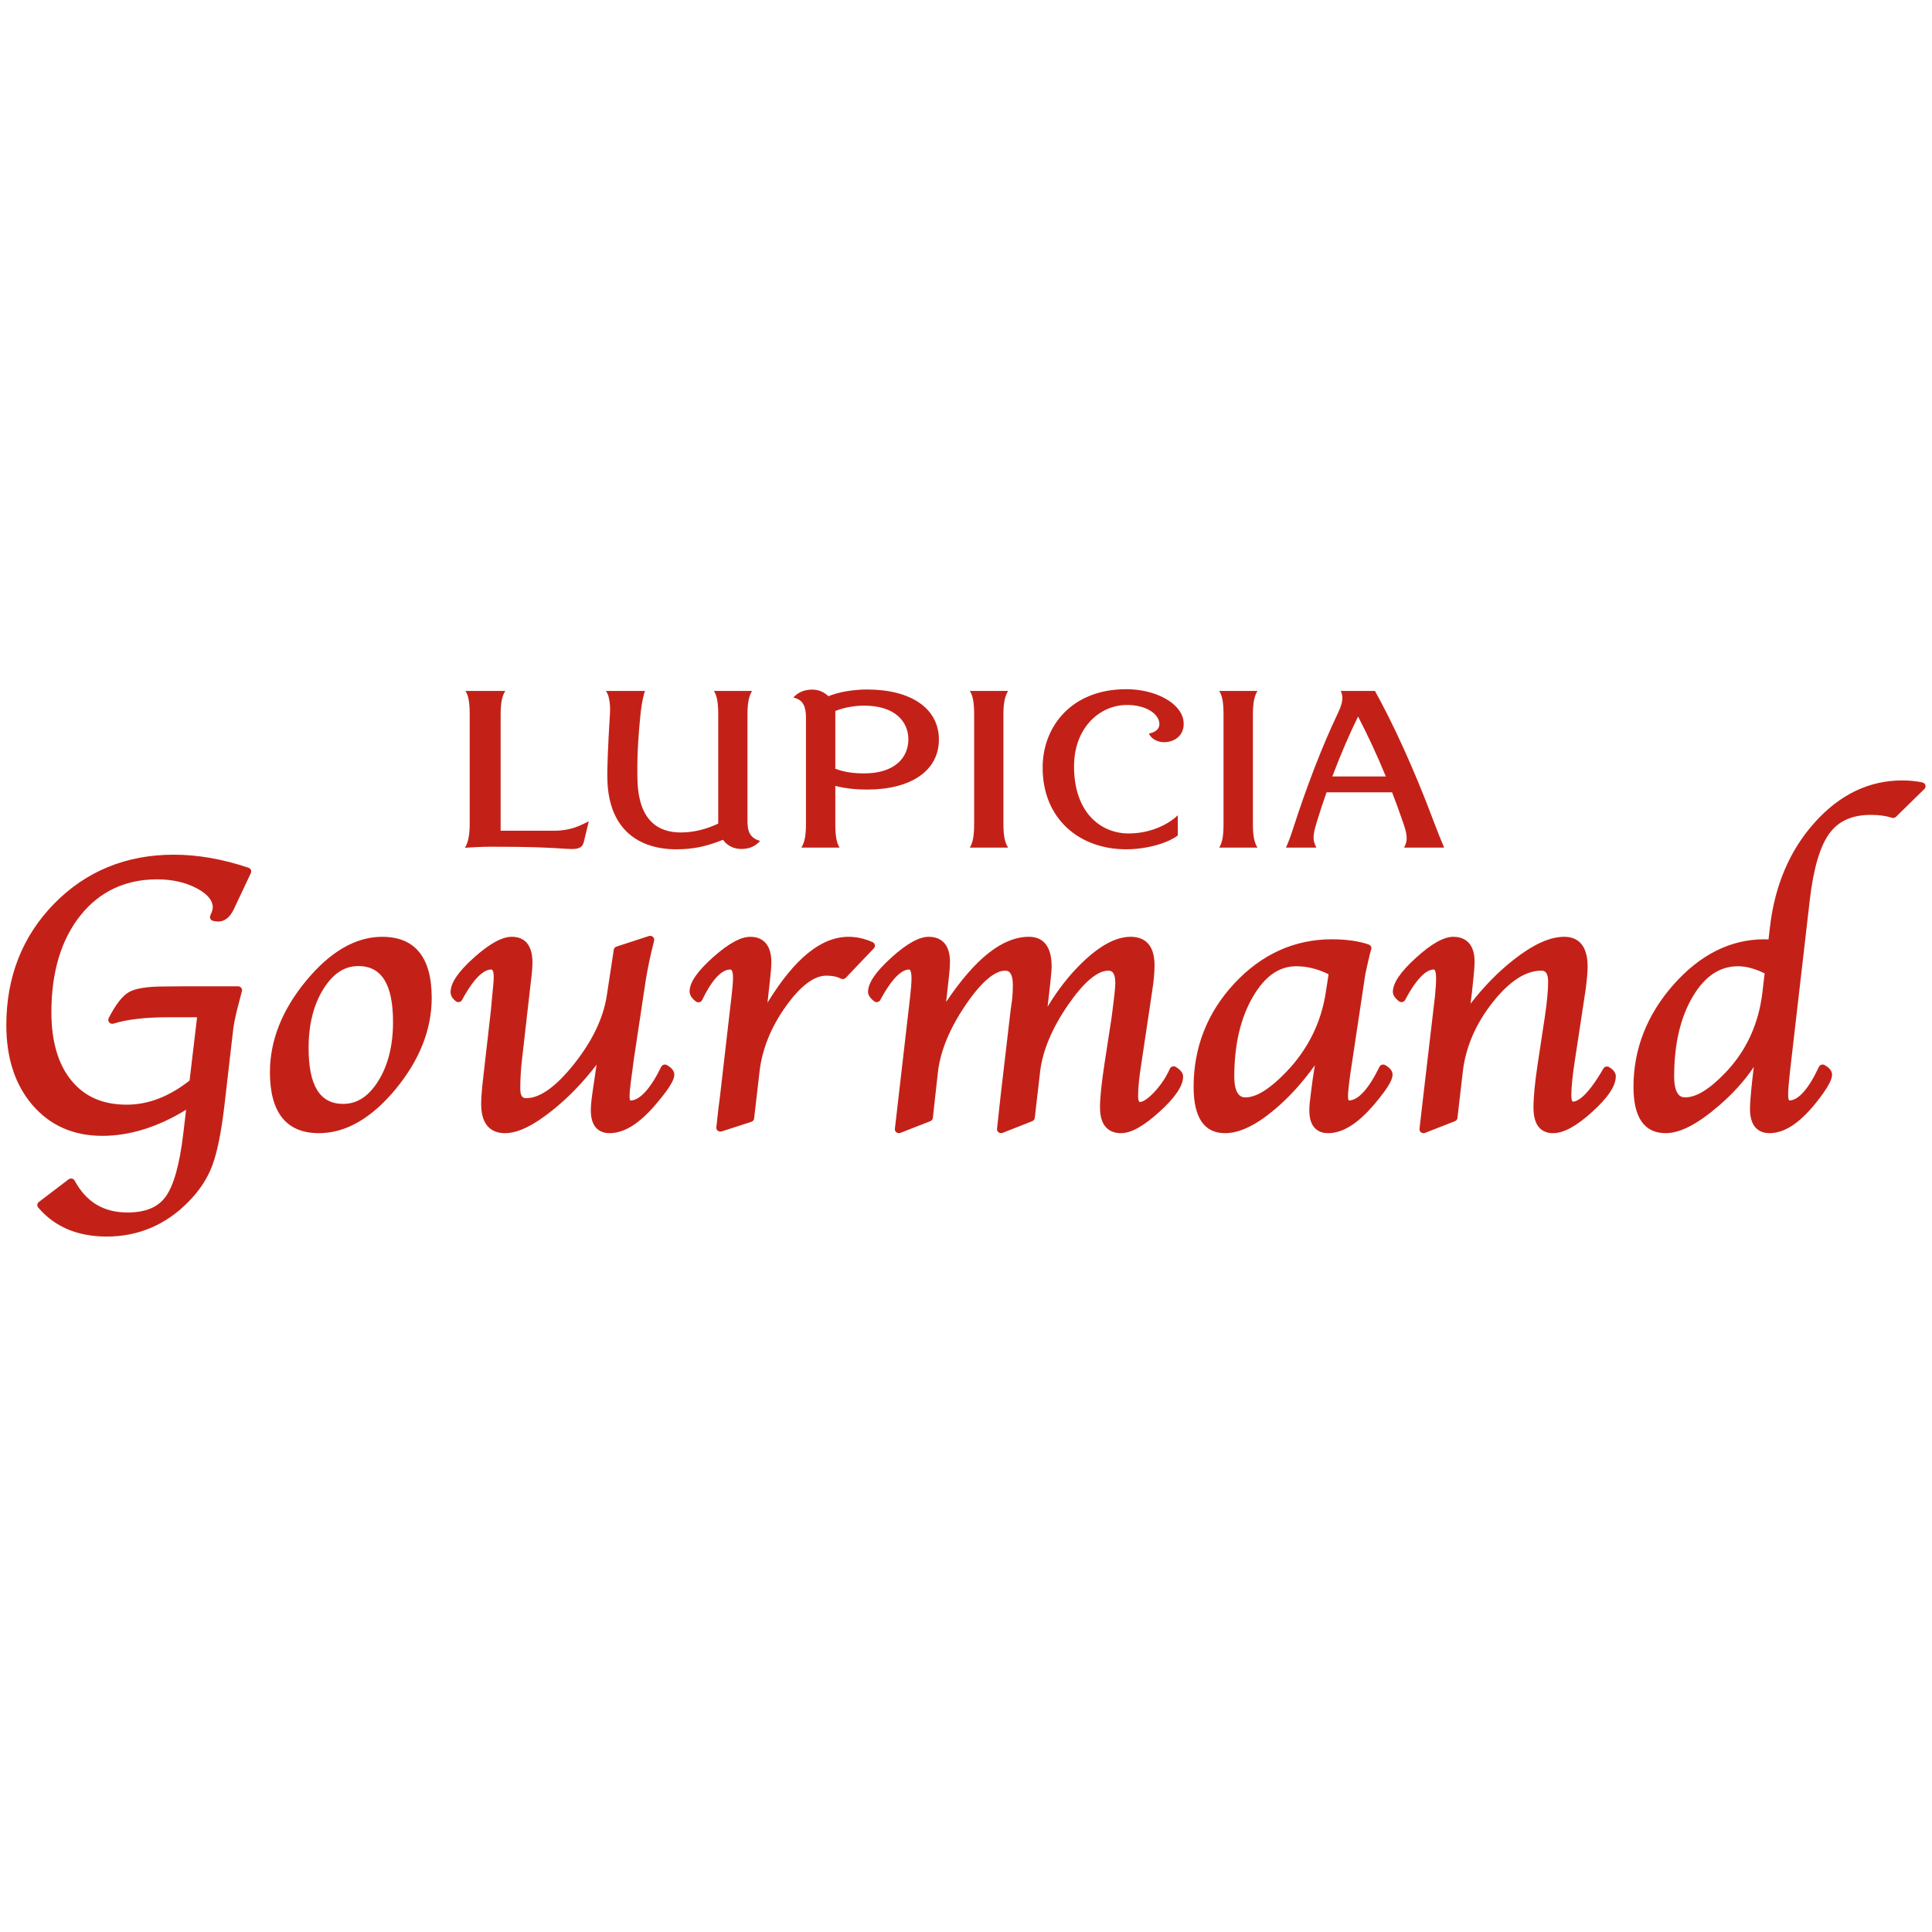 <svg xmlns="http://www.w3.org/2000/svg" xmlns:xlink="http://www.w3.org/1999/xlink" preserveAspectRatio="xMidYMid" width="300" height="300" viewBox="0 0 300 300">
  <defs>
    <style>
      .cls-1 {
        fill: #c32118;
        fill-rule: evenodd;
      }
    </style>
  </defs>
  <path d="M298.822,122.511 L294.412,126.831 C294.243,126.997 293.988,127.054 293.761,126.980 C292.856,126.685 291.764,126.535 290.517,126.535 C287.602,126.535 285.495,127.474 284.075,129.406 C282.612,131.396 281.584,134.887 281.019,139.782 L277.937,166.486 C277.755,168.139 277.662,169.329 277.662,170.021 C277.662,170.730 277.821,170.878 277.823,170.879 C279.254,170.876 280.846,169.073 282.440,165.662 C282.513,165.505 282.653,165.385 282.823,165.333 C282.994,165.281 283.180,165.301 283.335,165.390 C283.618,165.551 284.479,166.042 284.479,166.863 C284.479,167.458 284.178,168.515 281.834,171.432 C279.342,174.478 277.028,175.957 274.755,175.957 C273.627,175.957 271.736,175.468 271.736,172.195 C271.736,171.393 271.858,169.862 272.111,167.516 L272.329,165.674 C270.942,167.768 269.110,169.797 266.857,171.736 C263.557,174.576 260.870,175.957 258.645,175.957 C255.328,175.957 253.646,173.538 253.646,168.769 C253.646,162.909 255.731,157.576 259.842,152.918 C263.979,148.230 268.731,145.853 273.966,145.853 C274.122,145.853 274.340,145.860 274.616,145.875 L274.845,143.888 C275.602,137.438 277.936,131.996 281.784,127.712 C285.672,123.382 290.229,121.187 295.328,121.187 C296.551,121.187 297.626,121.293 298.522,121.502 C298.742,121.553 298.916,121.714 298.978,121.922 C299.040,122.132 298.981,122.356 298.822,122.511 ZM269.896,150.039 C267.047,150.039 264.746,151.575 262.862,154.733 C260.938,157.958 259.963,162.130 259.963,167.136 C259.963,170.399 261.264,170.399 261.692,170.399 C263.403,170.399 265.502,169.104 267.931,166.550 C271.156,163.191 273.085,159.002 273.668,154.098 L274.008,151.146 C272.513,150.412 271.131,150.039 269.896,150.039 ZM241.169,175.957 C239.777,175.957 238.117,175.273 238.117,172.016 C238.117,170.367 238.338,168.062 238.775,165.168 L239.872,157.957 C240.217,155.655 240.392,153.810 240.392,152.474 C240.392,150.724 239.665,150.724 239.316,150.724 C236.890,150.724 234.352,152.383 231.772,155.654 C229.136,158.996 227.577,162.629 227.138,166.452 L226.312,173.602 C226.287,173.822 226.138,174.011 225.925,174.095 L221.282,175.912 C221.205,175.942 221.124,175.957 221.044,175.957 C220.910,175.957 220.777,175.915 220.666,175.835 C220.489,175.708 220.395,175.500 220.418,175.289 L221.010,170.160 L222.814,154.759 C222.934,153.559 222.996,152.576 222.996,151.848 C222.996,151.069 222.850,150.546 222.631,150.546 C221.744,150.546 220.253,151.367 218.187,155.279 C218.101,155.443 217.942,155.560 217.755,155.598 C217.566,155.635 217.373,155.589 217.226,155.472 C216.592,154.970 216.284,154.496 216.284,154.023 C216.284,152.644 217.461,150.908 219.883,148.713 C222.294,146.528 224.189,145.466 225.674,145.466 C226.907,145.466 228.974,145.970 228.974,149.346 C228.974,149.921 228.921,150.694 228.815,151.645 L228.568,154.053 L228.342,155.852 C230.422,153.172 232.673,150.877 235.058,149.012 C238.107,146.626 240.668,145.466 242.887,145.466 C244.547,145.466 246.526,146.267 246.526,150.087 C246.526,150.932 246.417,152.154 246.193,153.823 L244.504,164.932 C244.168,167.113 243.997,168.855 243.997,170.111 C243.997,170.658 244.098,171.055 244.238,171.055 C244.901,171.055 246.397,170.387 248.975,165.915 C249.059,165.770 249.201,165.664 249.368,165.623 C249.532,165.580 249.711,165.607 249.859,165.695 C250.551,166.109 250.902,166.592 250.902,167.130 C250.902,168.609 249.704,170.414 247.240,172.649 C244.786,174.875 242.800,175.957 241.169,175.957 ZM217.788,127.487 C217.254,125.939 216.718,124.451 216.162,123.035 L205.985,123.035 C205.463,124.512 204.969,126.002 204.518,127.487 C203.863,129.642 203.752,130.350 204.407,131.614 L199.689,131.614 C200.022,130.859 200.388,129.925 200.795,128.650 C202.828,122.344 205.284,115.892 207.731,110.779 C208.545,109.085 208.609,108.180 208.188,107.290 L213.503,107.290 C216.040,111.842 219.405,118.933 222.676,127.688 C223.252,129.188 223.735,130.440 224.246,131.614 L218.018,131.614 C218.719,130.360 218.439,129.336 217.788,127.487 ZM210.881,111.261 C209.538,113.983 208.162,117.187 206.883,120.567 L215.191,120.567 C213.782,117.135 212.340,114.083 210.881,111.261 ZM195.259,131.614 L189.320,131.614 C189.794,130.870 189.988,129.793 189.988,127.931 L189.988,111.003 C189.988,109.177 189.825,108.077 189.320,107.290 L195.259,107.290 C194.760,108.101 194.549,109.208 194.549,111.003 L194.549,127.931 C194.549,129.772 194.760,130.830 195.259,131.614 ZM206.826,145.853 C209.041,145.853 210.960,146.125 212.530,146.662 C212.841,146.768 213.013,147.087 212.925,147.392 C212.824,147.740 212.763,147.953 212.743,148.030 L212.374,149.595 C212.056,150.993 211.992,151.347 211.982,151.432 L209.715,166.506 C209.451,168.347 209.317,169.590 209.317,170.200 C209.317,170.752 209.442,170.880 209.443,170.881 C210.898,170.876 212.538,169.070 214.205,165.653 C214.281,165.498 214.421,165.381 214.591,165.332 C214.759,165.281 214.945,165.303 215.097,165.391 C215.380,165.552 216.237,166.043 216.237,166.863 C216.237,167.449 215.918,168.499 213.428,171.444 C210.857,174.481 208.495,175.957 206.205,175.957 C205.124,175.957 203.311,175.499 203.311,172.433 C203.311,171.812 203.384,170.978 203.534,169.882 L203.846,167.503 L204.167,165.426 C202.234,168.120 200.144,170.417 197.932,172.277 C194.986,174.753 192.462,175.957 190.218,175.957 C186.983,175.957 185.343,173.538 185.343,168.769 C185.343,162.608 187.480,157.195 191.695,152.682 C195.928,148.150 201.019,145.853 206.826,145.853 ZM193.422,170.399 C195.074,170.399 197.164,169.103 199.635,166.547 C203.051,163.024 205.148,158.830 205.870,154.079 L206.303,151.283 C204.644,150.457 202.956,150.039 201.277,150.039 C198.600,150.039 196.394,151.602 194.530,154.816 C192.625,158.100 191.660,162.245 191.660,167.136 C191.660,170.399 192.986,170.399 193.422,170.399 ZM178.412,113.898 C179.424,113.716 180.059,113.185 180.033,112.390 C179.957,110.759 177.831,109.467 175.018,109.467 C170.660,109.467 166.781,113.099 166.777,118.985 C166.763,126.075 170.828,129.418 175.270,129.418 C178.357,129.418 181.212,128.210 182.888,126.596 L182.888,129.728 C181.326,130.921 178.089,131.878 174.851,131.878 C167.718,131.878 161.900,127.257 161.900,119.196 C161.900,112.781 166.418,107.018 174.868,107.018 C179.526,107.018 183.318,109.208 183.751,111.807 C184.043,113.619 183.037,114.741 181.768,115.104 C180.089,115.586 178.740,114.774 178.412,113.898 ZM163.046,153.016 L162.671,156.321 C164.270,153.663 166.081,151.357 168.076,149.441 C170.861,146.766 173.315,145.466 175.578,145.466 C177.266,145.466 179.277,146.232 179.277,149.882 C179.277,151.002 179.155,152.345 178.914,153.875 L177.264,164.923 C176.903,167.172 176.720,168.925 176.720,170.140 C176.720,170.239 176.729,171.114 176.997,171.114 C177.289,171.114 177.965,170.919 179.201,169.614 C180.222,168.537 181.051,167.300 181.666,165.937 C181.740,165.773 181.886,165.649 182.064,165.598 C182.244,165.548 182.436,165.576 182.591,165.674 C183.347,166.156 183.715,166.642 183.715,167.160 C183.715,168.598 182.514,170.388 180.045,172.634 C177.584,174.870 175.634,175.957 174.081,175.957 C172.587,175.957 170.807,175.263 170.807,171.957 C170.807,170.502 171.038,168.237 171.496,165.227 L172.600,158.046 C172.641,157.789 172.712,157.231 172.814,156.368 C172.856,156.011 172.928,155.404 173.032,154.549 C173.132,153.723 173.183,153.085 173.183,152.653 C173.183,150.724 172.408,150.724 172.078,150.724 C170.396,150.724 168.240,152.567 165.841,156.054 C163.341,159.689 161.881,163.188 161.502,166.453 L160.678,173.602 C160.652,173.821 160.504,174.010 160.292,174.094 L155.681,175.911 C155.604,175.942 155.523,175.957 155.442,175.957 C155.307,175.957 155.174,175.916 155.064,175.836 C154.887,175.708 154.793,175.500 154.816,175.289 L155.373,170.169 L156.937,156.786 L157.158,155.251 C157.235,154.502 157.276,153.740 157.276,153.010 C157.276,150.724 156.402,150.724 156.073,150.724 C154.926,150.724 152.930,151.648 149.939,156.051 C147.469,159.688 146.024,163.187 145.643,166.453 L144.850,173.599 C144.826,173.820 144.677,174.011 144.462,174.095 L139.821,175.912 C139.616,175.991 139.381,175.963 139.205,175.835 C139.028,175.708 138.934,175.500 138.957,175.288 L139.548,170.160 L141.325,154.759 C141.466,153.555 141.538,152.575 141.538,151.848 C141.538,151.069 141.391,150.546 141.172,150.546 C140.283,150.546 138.784,151.367 136.693,155.282 C136.606,155.445 136.447,155.561 136.260,155.598 C136.072,155.635 135.879,155.588 135.733,155.472 C135.098,154.970 134.790,154.496 134.790,154.023 C134.790,152.645 135.968,150.908 138.389,148.713 C140.801,146.528 142.706,145.466 144.212,145.466 C145.445,145.466 147.512,145.970 147.512,149.346 C147.512,149.921 147.459,150.694 147.354,151.645 L146.914,155.581 C151.480,148.779 155.696,145.466 159.782,145.466 C161.387,145.466 163.298,146.263 163.298,150.061 C163.298,150.542 163.216,151.509 163.046,153.016 ZM156.537,131.614 L150.591,131.614 C151.059,130.870 151.265,129.793 151.265,127.931 L151.265,111.003 C151.265,109.177 151.099,108.077 150.591,107.290 L156.537,107.290 C156.031,108.101 155.808,109.208 155.808,111.003 L155.808,127.931 C155.808,129.772 156.031,130.830 156.537,131.614 ZM134.637,122.604 C133.069,122.604 131.239,122.452 129.708,122.030 L129.708,127.898 C129.708,129.728 129.870,130.830 130.372,131.614 L124.439,131.614 C124.954,130.789 125.149,129.691 125.149,127.898 L125.149,111.475 C125.149,109.932 124.845,108.655 123.191,108.320 C123.888,107.502 124.912,107.081 126.134,107.081 C127.127,107.081 128.013,107.488 128.632,108.111 C130.317,107.403 132.683,107.065 134.637,107.065 C141.497,107.065 145.791,110.025 145.791,114.838 C145.791,119.655 141.497,122.604 134.637,122.604 ZM134.191,109.572 C132.607,109.572 130.949,109.889 129.708,110.404 L129.708,119.363 C131.071,119.907 132.597,120.091 134.191,120.091 C138.928,120.091 141.037,117.650 141.053,114.832 C141.058,112.014 138.928,109.572 134.191,109.572 ZM119.178,155.690 C123.396,148.816 127.528,145.466 131.760,145.466 C133.005,145.466 134.263,145.745 135.499,146.296 C135.681,146.377 135.812,146.537 135.851,146.725 C135.891,146.914 135.834,147.109 135.699,147.251 L131.326,151.839 C131.129,152.046 130.809,152.096 130.554,151.958 C129.990,151.653 129.238,151.499 128.319,151.499 C126.400,151.499 124.284,153.099 122.031,156.256 C119.714,159.505 118.336,162.925 117.937,166.422 L117.098,173.691 C117.071,173.925 116.905,174.123 116.673,174.197 L112.059,175.687 C111.993,175.708 111.926,175.718 111.858,175.718 C111.718,175.718 111.579,175.673 111.466,175.587 C111.299,175.459 111.211,175.258 111.233,175.054 L111.543,172.220 L111.793,170.274 L113.608,154.550 C113.749,153.404 113.821,152.465 113.821,151.759 C113.821,151.306 113.765,150.546 113.394,150.546 C112.030,150.546 110.519,152.186 109.024,155.290 C108.944,155.455 108.790,155.578 108.605,155.622 C108.421,155.666 108.225,155.628 108.073,155.517 C107.382,155.014 107.048,154.451 107.080,153.844 C107.151,152.456 108.351,150.747 110.747,148.620 C113.139,146.497 115.023,145.466 116.507,145.466 C117.728,145.466 119.777,145.977 119.777,149.406 C119.777,149.967 119.726,150.699 119.619,151.646 L119.178,155.690 ZM118.034,130.576 C117.240,131.459 116.315,131.827 115.094,131.827 C113.893,131.827 112.882,131.273 112.263,130.400 C109.636,131.464 107.572,131.878 105.010,131.878 C99.312,131.878 94.540,128.917 94.316,121.132 C94.257,119.565 94.402,115.810 94.708,110.908 C94.780,109.820 94.696,109.192 94.611,108.722 C94.519,108.168 94.450,107.890 94.105,107.290 L100.144,107.290 C100.013,107.656 99.668,108.935 99.488,110.599 C99.005,115.307 98.911,118.263 98.987,121.143 C99.167,127.611 102.384,129.265 105.705,129.265 C107.875,129.265 109.831,128.682 111.526,127.888 L111.526,111.003 C111.526,109.177 111.361,108.077 110.854,107.290 L116.782,107.290 C116.270,108.111 116.067,109.208 116.067,111.003 L116.067,127.428 C116.067,128.979 116.362,130.114 118.034,130.576 ZM88.056,131.806 C84.280,131.566 82.127,131.479 76.173,131.479 C74.857,131.479 73.518,131.556 72.195,131.638 C72.674,130.892 72.934,129.739 72.934,127.888 L72.934,111.003 C72.934,109.177 72.779,108.077 72.279,107.290 L78.461,107.290 C77.943,108.101 77.738,109.208 77.738,111.003 L77.738,128.993 L86.078,128.993 C88.588,128.993 90.021,128.226 91.428,127.535 L90.679,130.638 C90.438,131.754 89.694,131.912 88.056,131.806 ZM79.475,145.466 C80.937,145.466 82.680,146.159 82.680,149.465 C82.680,150.016 82.637,150.670 82.553,151.408 L82.001,156.201 L81.033,164.724 C80.871,166.142 80.788,167.603 80.788,169.067 C80.788,170.519 81.406,170.519 81.737,170.519 C83.850,170.519 86.341,168.734 89.141,165.215 C91.999,161.622 93.712,158.028 94.230,154.534 L95.309,147.471 C95.343,147.247 95.505,147.060 95.729,146.987 L100.755,145.348 C100.972,145.278 101.213,145.326 101.381,145.474 C101.551,145.623 101.622,145.848 101.569,146.062 C100.996,148.336 100.561,150.391 100.275,152.172 L98.405,164.603 C98.302,165.347 98.219,165.978 98.158,166.492 L97.938,168.135 C97.818,169.110 97.756,169.807 97.756,170.200 C97.756,170.753 97.877,170.888 97.879,170.889 C99.336,170.876 100.996,169.070 102.672,165.652 C102.747,165.498 102.887,165.382 103.056,165.332 C103.226,165.282 103.409,165.302 103.562,165.390 C103.845,165.551 104.708,166.042 104.708,166.863 C104.708,167.449 104.384,168.499 101.863,171.447 C99.293,174.481 96.930,175.957 94.639,175.957 C93.558,175.957 91.743,175.499 91.743,172.433 C91.743,171.793 91.818,170.934 91.966,169.881 L92.317,167.493 C92.456,166.548 92.562,165.827 92.634,165.329 C90.636,167.943 88.434,170.240 86.064,172.178 C82.957,174.720 80.456,175.957 78.418,175.957 C76.728,175.957 74.713,175.171 74.713,171.425 C74.713,170.422 74.846,168.832 75.121,166.565 L76.235,156.809 C76.244,156.743 76.276,156.479 76.387,155.102 L76.574,153.160 C76.634,152.602 76.665,152.102 76.665,151.668 C76.665,151.249 76.613,150.546 76.270,150.546 C75.369,150.546 73.853,151.368 71.742,155.284 C71.656,155.444 71.500,155.559 71.316,155.597 C71.133,155.637 70.941,155.592 70.793,155.480 C70.244,155.063 69.965,154.583 69.965,154.053 C69.965,152.633 71.153,150.881 73.596,148.696 C76.027,146.522 77.950,145.466 79.475,145.466 ZM49.524,175.957 C44.474,175.957 41.913,172.767 41.913,166.476 C41.913,161.592 43.796,156.830 47.510,152.323 C51.260,147.772 55.237,145.466 59.331,145.466 C64.443,145.466 67.035,148.655 67.035,154.946 C67.035,159.850 65.152,164.617 61.437,169.115 C57.687,173.655 53.679,175.957 49.524,175.957 ZM55.638,150.009 C53.496,150.009 51.728,151.166 50.234,153.546 C48.698,155.990 47.919,159.077 47.919,162.722 C47.919,168.570 49.672,171.413 53.279,171.413 C55.442,171.413 57.220,170.260 58.715,167.891 C60.251,165.455 61.029,162.363 61.029,158.700 C61.029,152.852 59.266,150.009 55.638,150.009 ZM36.290,141.219 C35.677,142.471 34.869,143.099 33.884,143.099 C33.689,143.099 33.440,143.066 33.100,142.996 C32.914,142.958 32.756,142.841 32.670,142.678 C32.585,142.515 32.581,142.323 32.659,142.156 C32.972,141.495 33.038,141.104 33.038,140.894 C33.038,139.811 32.211,138.821 30.580,137.952 C28.829,137.018 26.752,136.545 24.408,136.545 C19.480,136.545 15.477,138.422 12.510,142.124 C9.504,145.873 7.980,150.938 7.980,157.176 C7.980,161.714 9.032,165.290 11.106,167.805 C13.174,170.313 15.981,171.532 19.686,171.532 C23.013,171.532 26.292,170.271 29.437,167.784 L30.602,157.963 L26.032,157.963 C22.539,157.963 19.712,158.294 17.632,158.946 C17.393,159.023 17.128,158.952 16.961,158.768 C16.796,158.585 16.760,158.324 16.871,158.106 C17.972,155.952 19.012,154.621 20.051,154.038 C21.080,153.461 22.884,153.181 25.567,153.181 L28.695,153.151 L36.956,153.151 C37.149,153.151 37.332,153.236 37.451,153.382 C37.570,153.528 37.613,153.718 37.567,153.898 L36.759,157.002 C36.499,158.075 36.315,159.025 36.215,159.816 L34.834,171.785 C34.355,175.845 33.728,178.933 32.971,180.963 C32.200,183.030 30.922,184.962 29.172,186.704 C25.676,190.226 21.432,192.013 16.562,192.013 C12.041,192.013 8.465,190.494 5.931,187.500 C5.825,187.375 5.776,187.214 5.794,187.054 C5.812,186.893 5.897,186.747 6.029,186.647 L10.644,183.131 C10.792,183.019 10.984,182.977 11.167,183.013 C11.351,183.051 11.508,183.166 11.594,183.326 C13.393,186.655 16.077,188.273 19.802,188.273 C22.582,188.273 24.516,187.474 25.713,185.832 C26.958,184.124 27.875,180.880 28.439,176.191 L28.898,172.323 C24.518,175.012 20.143,176.374 15.876,176.374 C11.419,176.374 7.776,174.768 5.048,171.600 C2.349,168.468 0.981,164.292 0.981,159.189 C0.981,151.701 3.481,145.353 8.413,140.318 C13.355,135.273 19.607,132.716 26.995,132.716 C30.711,132.716 34.613,133.399 38.593,134.746 C38.760,134.802 38.893,134.923 38.963,135.079 C39.032,135.235 39.029,135.412 38.956,135.566 L36.290,141.219 Z" class="cls-1"/>
</svg>
